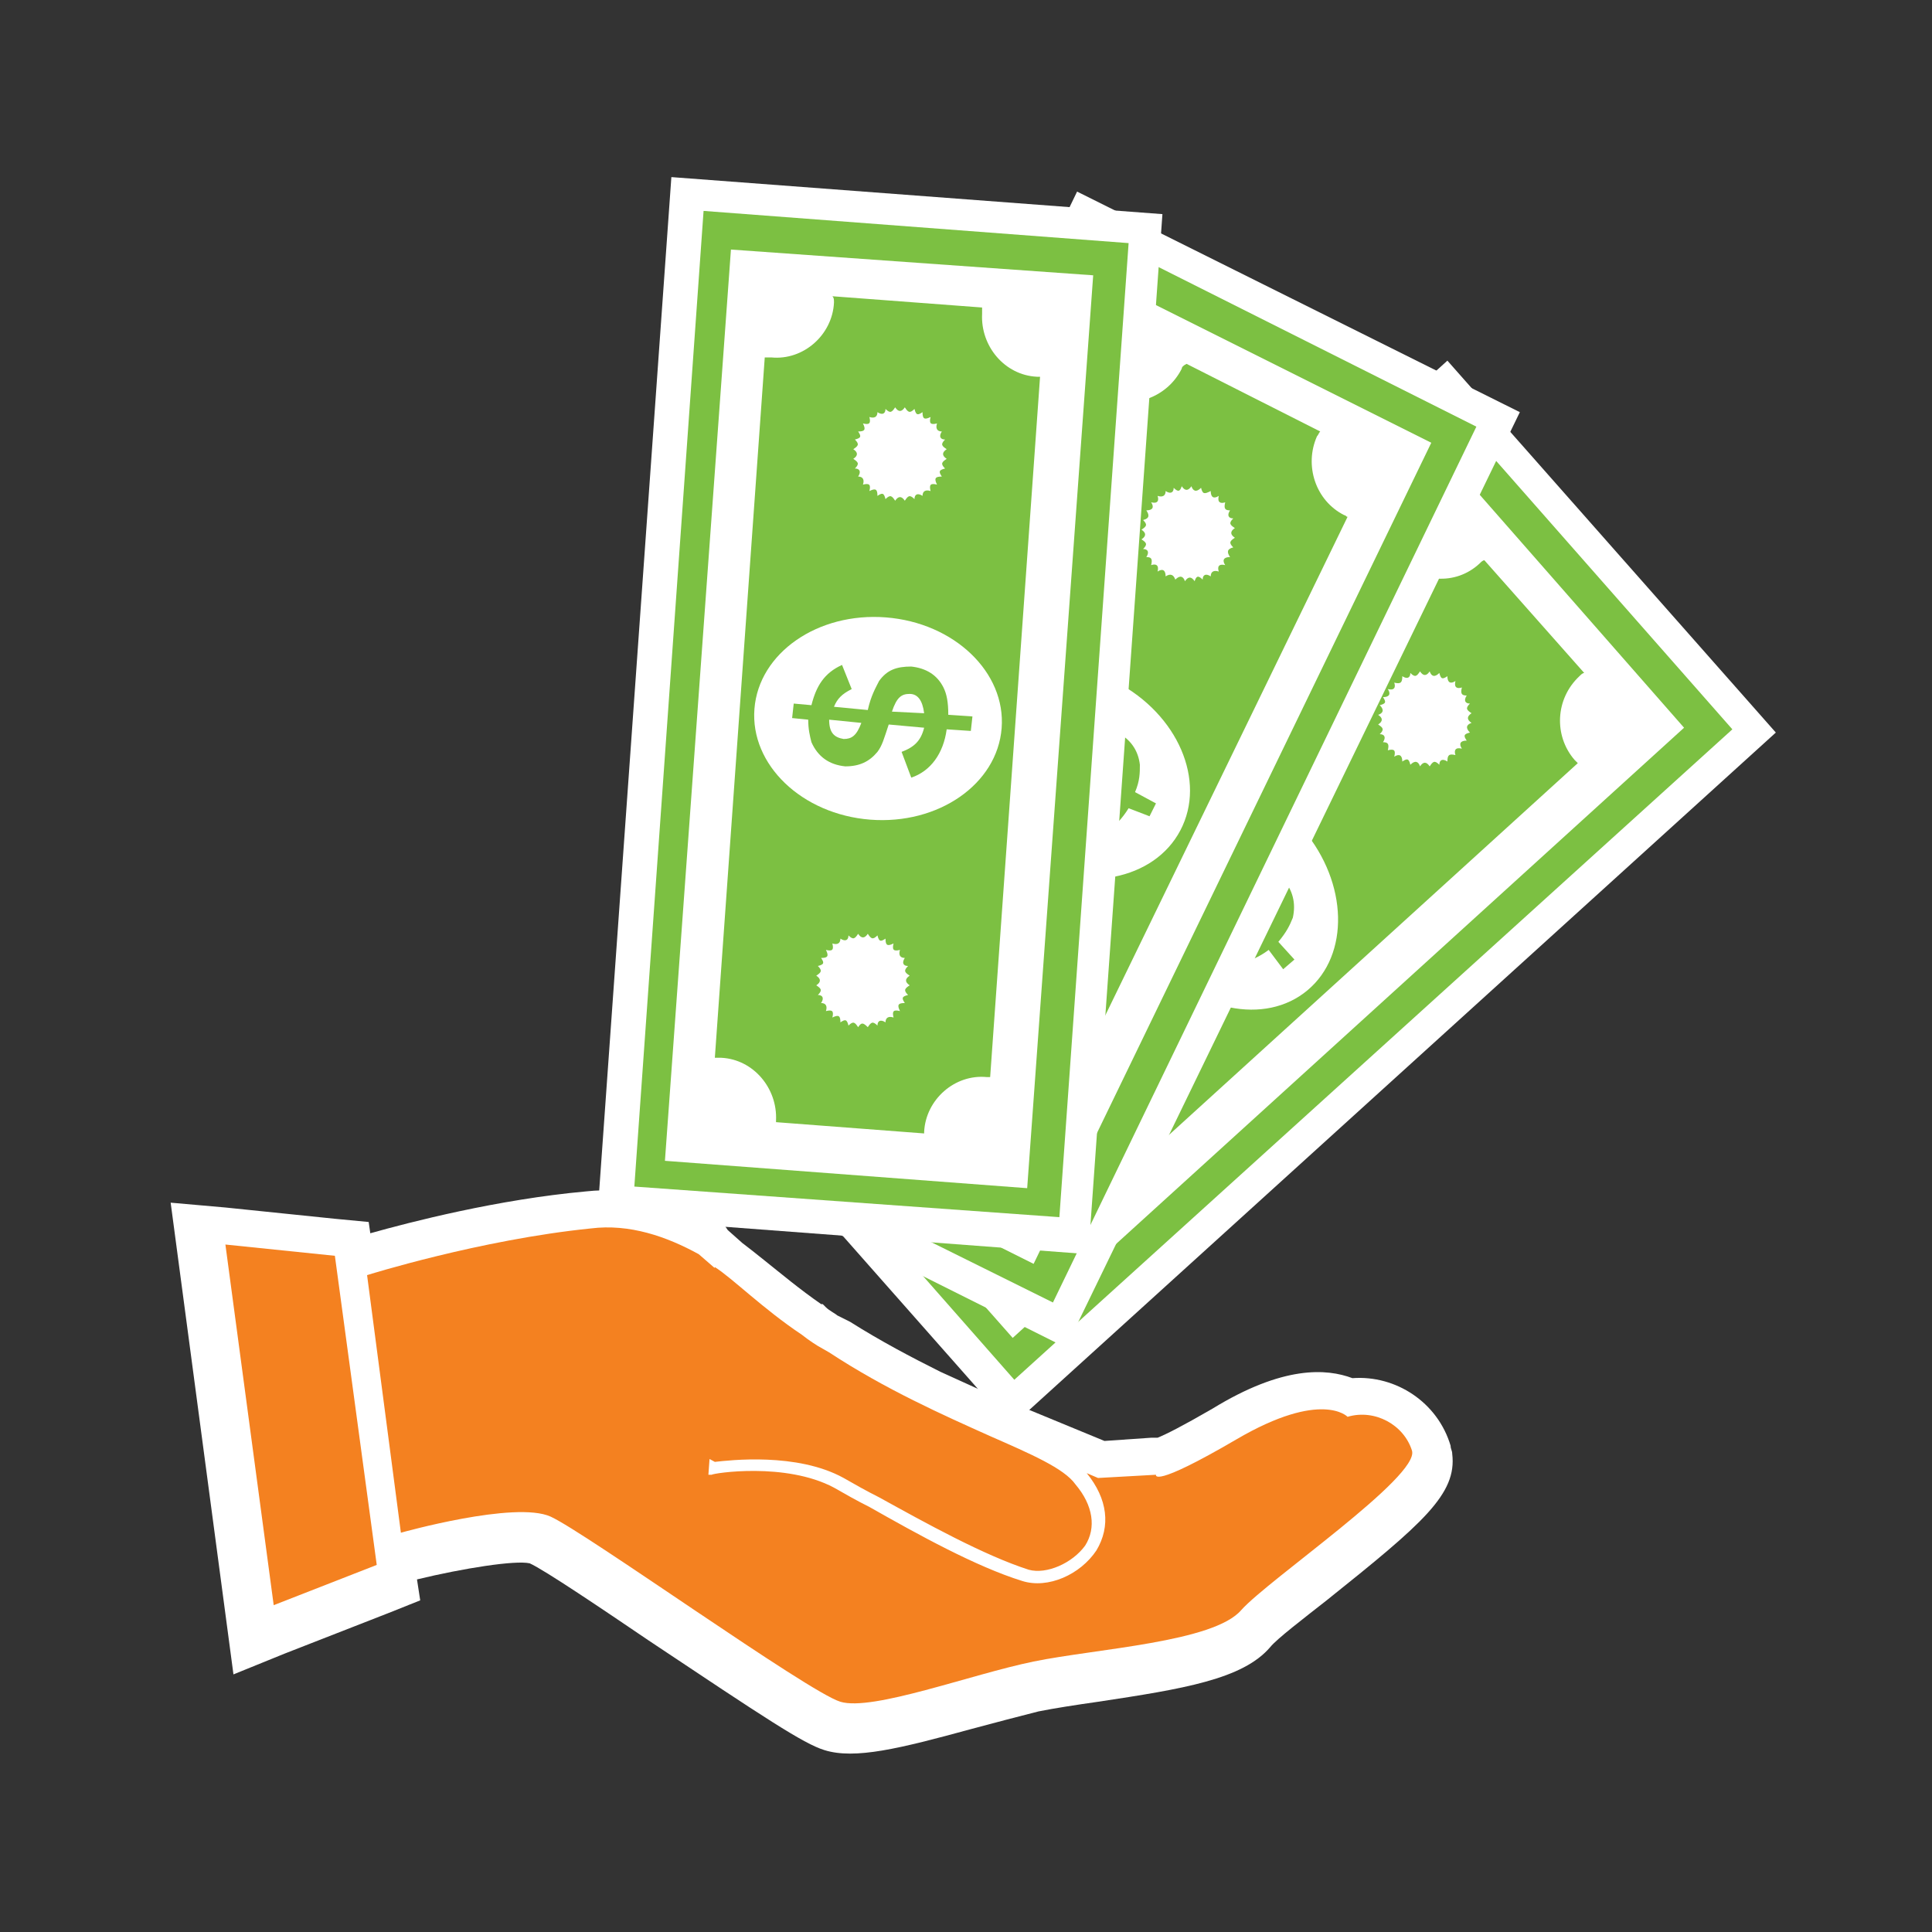 <?xml version="1.0" encoding="utf-8"?>
<!-- Generator: Adobe Illustrator 26.0.3, SVG Export Plug-In . SVG Version: 6.00 Build 0)  -->
<svg version="1.1" id="Layer_1" xmlns="http://www.w3.org/2000/svg" xmlns:xlink="http://www.w3.org/1999/xlink" x="0px" y="0px"
	 viewBox="0 0 120 120" style="enable-background:new 0 0 120 120;" xml:space="preserve">
<rect x="0" y="0" width="120" height="120" fill="#333333" stroke="none"/>
<style type="text/css">
	.st0{fill:#FFFFFF;}
	.st1{fill:#7CC042;}
	.st2{fill:#F48120;}
</style>
<g>
	<g>
		<g>
			<polygon class="st0" points="110.3,45.5 62.8,88.6 42.4,65.5 89.9,22.4 			"/>
			<g>
				<polygon class="st1" points="107.6,45.3 63,85.7 45.4,65.7 90,25.3 				"/>
				<polygon class="st0" points="104.6,45.2 62.9,83.1 47.8,66 89.6,28.1 				"/>
				<path class="st1" d="M91.9,35c-1.5,1.4-3.8,1.2-5.1-0.3c-0.1-0.1-0.2-0.2-0.2-0.3l-32,29.1c0.1,0.1,0.2,0.2,0.3,0.3
					c1.3,1.5,1.2,3.8-0.3,5.2c0,0-0.1,0.1-0.1,0.1l6.2,7c0,0,0.1-0.1,0.1-0.1c1.5-1.4,3.8-1.2,5.1,0.3c0,0.1,0.1,0.1,0.1,0.2
					l32-29.1c-0.1-0.1-0.1-0.1-0.2-0.2c-1.3-1.5-1.2-3.8,0.3-5.2c0.1-0.1,0.2-0.2,0.3-0.2l-6.2-7C92.1,34.8,92,34.9,91.9,35z"/>
				<path class="st0" d="M62.1,68.5c0.1-0.4,0-0.5-0.3-0.5c0.2-0.3,0.1-0.5-0.2-0.5c0.3-0.3,0.2-0.4-0.1-0.6c0.3-0.2,0.3-0.4,0-0.6
					c0.3-0.1,0.4-0.3,0.1-0.6c0.4-0.1,0.4-0.2,0.2-0.5c0.4,0,0.5-0.2,0.3-0.5c0.4,0.1,0.5-0.1,0.4-0.4c0.4,0.1,0.5,0,0.5-0.4
					c0.3,0.2,0.5,0.1,0.5-0.2c0.3,0.3,0.4,0.2,0.6-0.1c0.2,0.3,0.4,0.3,0.6,0c0.1,0.3,0.3,0.4,0.6,0.1c0.1,0.4,0.2,0.4,0.5,0.2
					c0,0.4,0.2,0.5,0.5,0.3c-0.1,0.4,0.1,0.5,0.4,0.4c-0.1,0.4,0,0.5,0.3,0.5c-0.2,0.3-0.1,0.5,0.2,0.5c-0.3,0.3-0.2,0.4,0.1,0.6
					c-0.3,0.2-0.3,0.4,0,0.6c-0.3,0.1-0.4,0.3-0.1,0.6c-0.4,0.1-0.4,0.2-0.2,0.5c-0.4,0-0.5,0.2-0.3,0.5c-0.4-0.1-0.5,0.1-0.4,0.4
					c-0.4-0.1-0.5,0-0.5,0.4c-0.3-0.2-0.5-0.1-0.5,0.2c-0.3-0.3-0.4-0.2-0.6,0.1c-0.2-0.3-0.4-0.3-0.6,0c-0.1-0.3-0.3-0.4-0.6-0.1
					c-0.1-0.4-0.2-0.4-0.5-0.2c0-0.4-0.2-0.5-0.5-0.3C62.6,68.5,62.4,68.4,62.1,68.5z"/>
				<path class="st0" d="M86.2,46.6c0.1-0.4,0-0.5-0.3-0.5c0.2-0.3,0.1-0.5-0.2-0.5c0.3-0.3,0.2-0.4-0.1-0.6c0.3-0.2,0.3-0.4,0-0.6
					c0.3-0.1,0.4-0.3,0.1-0.6c0.4-0.1,0.4-0.2,0.2-0.5c0.4,0,0.5-0.2,0.3-0.5c0.4,0.1,0.5-0.1,0.4-0.4c0.4,0.1,0.5,0,0.5-0.4
					c0.3,0.2,0.5,0.1,0.5-0.2c0.3,0.3,0.4,0.2,0.6-0.1c0.2,0.3,0.4,0.3,0.6,0c0.1,0.3,0.3,0.4,0.6,0.1c0.1,0.4,0.2,0.4,0.5,0.2
					c0,0.4,0.2,0.5,0.5,0.3c-0.1,0.4,0.1,0.5,0.4,0.4c-0.1,0.4,0,0.5,0.3,0.5c-0.2,0.3-0.1,0.5,0.2,0.5c-0.3,0.3-0.2,0.4,0.1,0.6
					c-0.3,0.2-0.3,0.4,0,0.6c-0.3,0.1-0.4,0.3-0.1,0.6c-0.4,0.1-0.4,0.2-0.2,0.5c-0.4,0-0.5,0.2-0.3,0.5c-0.4-0.1-0.5,0.1-0.4,0.4
					c-0.4-0.1-0.5,0-0.5,0.4c-0.3-0.2-0.5-0.1-0.5,0.2c-0.3-0.3-0.4-0.2-0.6,0.1c-0.2-0.3-0.4-0.3-0.6,0c-0.1-0.3-0.3-0.4-0.6-0.1
					c-0.1-0.4-0.2-0.4-0.5-0.2c0-0.4-0.2-0.5-0.5-0.3C86.7,46.6,86.6,46.5,86.2,46.6z"/>
				
					<ellipse transform="matrix(0.767 -0.642 0.642 0.767 -17.872 61.876)" class="st0" cx="76.2" cy="55.5" rx="6.2" ry="7.8"/>
				<g>
					<path class="st1" d="M78.8,59c-1.2,0.9-2.5,1.1-3.7,0.6l0.7-1.5c0.8,0.4,1.4,0.3,2.1-0.1l-1.5-1.7c-0.8,0.4-1.2,0.6-1.7,0.7
						c-0.8,0.1-1.5-0.1-2-0.8c-0.6-0.7-0.8-1.7-0.4-2.6c0.2-0.4,0.4-0.7,0.8-1.2l-0.7-0.8l0.7-0.6l0.7,0.8c1-0.7,1.9-0.8,3-0.4
						L76.2,53c-0.7-0.2-1.1-0.2-1.6,0l1.4,1.6c0.8-0.5,1.3-0.7,1.7-0.8c0.8-0.1,1.4,0.1,2,0.8c0.6,0.7,0.8,1.5,0.6,2.4
						c-0.2,0.5-0.4,0.9-0.9,1.5l1,1.1l-0.7,0.6L78.8,59z M73.9,53.5c-0.5,0.6-0.5,1.1-0.2,1.5c0.4,0.4,0.7,0.4,1.5,0L73.9,53.5z
						 M78.5,57.3c0.5-0.6,0.5-1.1,0.1-1.5c-0.4-0.4-0.7-0.4-1.5,0L78.5,57.3z"/>
				</g>
			</g>
		</g>
		<g>
			<polygon class="st0" points="94.4,25.6 66.2,83.7 38.8,70 66.9,11.9 			"/>
			<g>
				<polygon class="st1" points="91.7,26.5 65.4,80.9 41.6,69.1 68,14.6 				"/>
				<polygon class="st0" points="88.9,27.5 64.2,78.5 44,68.4 68.7,17.4 				"/>
				<path class="st1" d="M73.4,22.9c-0.9,1.8-3.1,2.6-4.9,1.7c-0.1-0.1-0.2-0.1-0.3-0.2l-19,39.2c0.1,0,0.2,0.1,0.4,0.2
					c1.8,0.9,2.5,3.1,1.7,4.9c0,0,0,0.1-0.1,0.1l8.3,4.1c0,0,0-0.1,0.1-0.1c0.9-1.8,3.1-2.6,4.9-1.7c0.1,0,0.1,0.1,0.2,0.1l19-39.1
					c-0.1,0-0.1-0.1-0.2-0.1c-1.8-0.9-2.5-3.1-1.7-4.9c0.1-0.1,0.1-0.2,0.2-0.3l-8.3-4.2C73.5,22.7,73.4,22.8,73.4,22.9z"/>
				<path class="st0" d="M58.1,65.3c0-0.4-0.2-0.5-0.5-0.3c0.1-0.4-0.1-0.5-0.4-0.4c0.1-0.4,0-0.5-0.3-0.5c0.2-0.3,0.1-0.5-0.2-0.5
					c0.3-0.3,0.2-0.4-0.1-0.6c0.3-0.2,0.3-0.4,0-0.6c0.3-0.2,0.4-0.3,0.1-0.6c0.4-0.1,0.4-0.3,0.2-0.6c0.4,0,0.5-0.2,0.3-0.5
					c0.4,0.1,0.5-0.1,0.4-0.4c0.3,0.1,0.5,0,0.5-0.3c0.3,0.2,0.5,0.1,0.5-0.2c0.3,0.3,0.4,0.2,0.5-0.1c0.2,0.3,0.4,0.3,0.6,0
					c0.1,0.3,0.3,0.4,0.6,0.1c0.1,0.4,0.2,0.4,0.6,0.2c0,0.4,0.2,0.5,0.5,0.3c-0.1,0.4,0.1,0.5,0.4,0.4c-0.1,0.4,0,0.5,0.3,0.5
					c-0.2,0.3-0.1,0.5,0.2,0.5c-0.3,0.3-0.2,0.4,0.1,0.6c-0.3,0.2-0.3,0.4,0,0.6c-0.3,0.2-0.4,0.3-0.1,0.6c-0.4,0.1-0.4,0.3-0.2,0.6
					c-0.4,0-0.5,0.2-0.3,0.5c-0.4-0.1-0.5,0.1-0.4,0.4c-0.3-0.1-0.5,0-0.5,0.3c-0.3-0.2-0.5-0.1-0.5,0.2c-0.3-0.3-0.4-0.2-0.5,0.1
					c-0.2-0.3-0.4-0.3-0.6,0c-0.1-0.3-0.3-0.4-0.6-0.1C58.6,65.1,58.4,65.1,58.1,65.3z"/>
				<path class="st0" d="M72.4,35.8c0-0.4-0.2-0.5-0.5-0.3c0.1-0.4-0.1-0.5-0.4-0.4c0.1-0.4,0-0.5-0.3-0.5c0.2-0.3,0.1-0.5-0.2-0.5
					c0.3-0.3,0.2-0.4-0.1-0.6c0.3-0.2,0.3-0.4,0-0.6c0.3-0.2,0.4-0.3,0.1-0.6c0.4-0.1,0.4-0.3,0.2-0.6c0.4,0,0.5-0.2,0.3-0.5
					c0.4,0.1,0.5-0.1,0.4-0.4c0.3,0.1,0.5,0,0.5-0.3c0.3,0.2,0.5,0.1,0.5-0.2c0.3,0.3,0.4,0.2,0.5-0.1c0.2,0.3,0.4,0.3,0.6,0
					c0.1,0.3,0.3,0.4,0.6,0.1c0.1,0.4,0.2,0.4,0.6,0.2c0,0.4,0.2,0.5,0.5,0.3c-0.1,0.4,0.1,0.5,0.4,0.4c-0.1,0.4,0,0.5,0.3,0.5
					c-0.2,0.3-0.1,0.5,0.2,0.5c-0.3,0.3-0.2,0.4,0.1,0.6c-0.3,0.2-0.3,0.4,0,0.6c-0.3,0.2-0.4,0.3-0.1,0.6c-0.4,0.1-0.4,0.3-0.2,0.6
					c-0.4,0-0.5,0.2-0.3,0.5c-0.4-0.1-0.5,0.1-0.4,0.4c-0.3-0.1-0.5,0-0.5,0.3c-0.3-0.2-0.5-0.1-0.5,0.2c-0.3-0.3-0.4-0.2-0.5,0.1
					c-0.2-0.3-0.4-0.3-0.6,0c-0.1-0.3-0.3-0.4-0.6-0.1C72.9,35.7,72.7,35.6,72.4,35.8z"/>
				
					<ellipse transform="matrix(0.466 -0.885 0.885 0.466 -6.923 84.385)" class="st0" cx="66.4" cy="47.9" rx="6.3" ry="7.8"/>
				<g>
					<path class="st1" d="M70.1,50.2c-0.8,1.3-1.9,2-3.2,1.9l0-1.7c0.9,0,1.4-0.2,1.9-0.9l-2-1c-0.6,0.7-0.9,1-1.3,1.3
						c-0.7,0.4-1.4,0.4-2.2,0c-0.9-0.4-1.4-1.2-1.4-2.2c0-0.4,0.1-0.8,0.3-1.4l-0.9-0.5l0.4-0.8l0.9,0.5c0.7-1,1.5-1.5,2.7-1.6
						l0.1,1.6c-0.7,0-1.1,0.2-1.4,0.6l1.9,0.9c0.5-0.7,0.9-1.1,1.3-1.4c0.7-0.4,1.4-0.5,2.2,0c0.8,0.4,1.3,1.1,1.4,2
						c0,0.5,0,1-0.3,1.7l1.3,0.7l-0.4,0.8L70.1,50.2z M63.6,46.9c-0.2,0.7-0.1,1.2,0.4,1.4c0.5,0.2,0.8,0.1,1.4-0.6L63.6,46.9z
						 M69.2,48.7c0.2-0.7,0.1-1.2-0.4-1.5c-0.5-0.2-0.8-0.1-1.4,0.6L69.2,48.7z"/>
				</g>
			</g>
		</g>
		<g>
			<polygon class="st0" points="72.2,13.3 67.6,77.9 37.1,75.6 41.7,11 			"/>
			<g>
				<polygon class="st1" points="70.1,15.1 65.8,75.6 39.4,73.7 43.7,13.1 				"/>
				<polygon class="st0" points="67.9,17.1 63.8,73.8 41.3,72.1 45.4,15.5 				"/>
				<path class="st1" d="M51.8,18.8c-0.1,2-1.9,3.6-3.9,3.4c-0.1,0-0.3,0-0.4,0l-3.1,43.5c0.1,0,0.3,0,0.4,0c2,0.1,3.5,1.9,3.4,3.9
					c0,0.1,0,0.1,0,0.1l9.2,0.7c0,0,0-0.1,0-0.1c0.1-2,1.9-3.6,3.9-3.4c0.1,0,0.1,0,0.2,0l3.1-43.5c-0.1,0-0.1,0-0.2,0
					c-2-0.1-3.5-1.9-3.4-3.9c0-0.1,0-0.3,0-0.4l-9.3-0.7C51.8,18.5,51.8,18.6,51.8,18.8z"/>
				<path class="st0" d="M53.3,63.8c-0.2-0.3-0.3-0.4-0.6-0.1c-0.1-0.4-0.2-0.4-0.5-0.2c0-0.4-0.1-0.5-0.5-0.3
					c0.1-0.4,0-0.5-0.4-0.4c0.1-0.3,0-0.5-0.3-0.5c0.2-0.3,0.1-0.5-0.2-0.5c0.3-0.3,0.2-0.4-0.1-0.6c0.3-0.2,0.3-0.4,0-0.6
					c0.3-0.2,0.4-0.3,0.1-0.6c0.4-0.1,0.4-0.2,0.2-0.5c0.4,0,0.5-0.1,0.3-0.5c0.4,0.1,0.5,0,0.4-0.4c0.3,0.1,0.5,0,0.5-0.3
					c0.3,0.2,0.5,0.1,0.5-0.2c0.3,0.3,0.4,0.2,0.6-0.1c0.2,0.3,0.4,0.3,0.6,0c0.2,0.3,0.3,0.4,0.6,0.1c0.1,0.4,0.2,0.4,0.5,0.2
					c0,0.4,0.1,0.5,0.5,0.3c-0.1,0.4,0,0.5,0.4,0.4c-0.1,0.3,0,0.5,0.3,0.5c-0.2,0.3-0.1,0.5,0.2,0.5c-0.3,0.3-0.2,0.4,0.1,0.6
					c-0.3,0.2-0.3,0.4,0,0.6c-0.3,0.2-0.4,0.3-0.1,0.6c-0.4,0.1-0.4,0.2-0.2,0.5c-0.4,0-0.5,0.1-0.3,0.5c-0.4-0.1-0.5,0-0.4,0.4
					c-0.3-0.1-0.5,0-0.5,0.3c-0.3-0.2-0.5-0.1-0.5,0.2c-0.3-0.3-0.4-0.2-0.6,0.1C53.6,63.5,53.5,63.5,53.3,63.8z"/>
				<path class="st0" d="M55.6,31.1c-0.2-0.3-0.3-0.4-0.6-0.1c-0.1-0.4-0.2-0.4-0.5-0.2c0-0.4-0.1-0.5-0.5-0.3
					c0.1-0.4,0-0.5-0.4-0.4c0.1-0.3,0-0.5-0.3-0.5c0.2-0.3,0.1-0.5-0.2-0.5c0.3-0.3,0.2-0.4-0.1-0.6c0.3-0.2,0.3-0.4,0-0.6
					c0.3-0.2,0.4-0.3,0.1-0.6c0.4-0.1,0.4-0.2,0.2-0.5c0.4,0,0.5-0.1,0.3-0.5c0.4,0.1,0.5,0,0.4-0.4c0.3,0.1,0.5,0,0.5-0.3
					c0.3,0.2,0.5,0.1,0.5-0.2c0.3,0.3,0.4,0.2,0.6-0.1c0.2,0.3,0.4,0.3,0.6,0c0.2,0.3,0.3,0.4,0.6,0.1c0.1,0.4,0.2,0.4,0.5,0.2
					c0,0.4,0.1,0.5,0.5,0.3c-0.1,0.4,0,0.5,0.4,0.4c-0.1,0.3,0,0.5,0.3,0.5c-0.2,0.3-0.1,0.5,0.2,0.5c-0.3,0.3-0.2,0.4,0.1,0.6
					c-0.3,0.2-0.3,0.4,0,0.6c-0.3,0.2-0.4,0.3-0.1,0.6c-0.4,0.1-0.4,0.2-0.2,0.5c-0.4,0-0.5,0.1-0.3,0.5c-0.4-0.1-0.5,0-0.4,0.4
					c-0.3-0.1-0.5,0-0.5,0.3c-0.3-0.2-0.5-0.1-0.5,0.2c-0.3-0.3-0.4-0.2-0.6,0.1C56,30.8,55.8,30.8,55.6,31.1z"/>
				
					<ellipse transform="matrix(7.805999e-02 -0.997 0.997 7.805999e-02 5.816 95.484)" class="st0" cx="54.5" cy="44.6" rx="6.3" ry="7.7"/>
				<g>
					<path class="st1" d="M58.8,45.3c-0.2,1.5-1,2.6-2.2,3L56,46.7c0.8-0.3,1.2-0.7,1.4-1.5L55.2,45c-0.3,0.9-0.4,1.3-0.7,1.7
						c-0.5,0.6-1.1,0.9-2,0.9c-1-0.1-1.7-0.6-2.1-1.5c-0.1-0.4-0.2-0.8-0.2-1.4l-1-0.1l0.1-0.9l1.1,0.1c0.3-1.2,0.8-2,1.9-2.5
						l0.6,1.5c-0.6,0.3-0.9,0.6-1.1,1.1l2.1,0.2c0.2-0.9,0.5-1.4,0.7-1.8c0.5-0.7,1.1-0.9,2-0.9c0.9,0.1,1.6,0.5,2,1.3
						c0.2,0.4,0.3,0.9,0.3,1.7l1.5,0.1l-0.1,0.9L58.8,45.3z M51.5,44.7c0,0.8,0.3,1.1,0.9,1.2c0.5,0,0.8-0.2,1.1-1L51.5,44.7z
						 M57.4,44.3c-0.1-0.8-0.4-1.2-0.9-1.2c-0.5,0-0.8,0.2-1.1,1.1L57.4,44.3z"/>
				</g>
			</g>
		</g>
	</g>
	<g>
		<path class="st0" d="M60.3,107.4c1.5-0.4,3-0.8,4.2-1.1c1-0.2,2.3-0.4,3.7-0.6c5.3-0.8,9-1.4,10.7-3.4c0.4-0.5,2.1-1.8,3.5-2.9
			c6-4.8,8.1-6.6,7.8-9.1l0,0c0-0.2-0.1-0.3-0.1-0.5c-0.8-2.7-3.4-4.4-6.1-4.2c-1.6-0.6-4.3-0.8-8.7,1.9c-1.9,1.1-2.9,1.6-3.4,1.8
			l-0.4,0l-2.9,0.2l0,0l-8-3.3l-2.2-1c-1.8-0.9-3.7-1.9-5.6-3.1L52,81.7l0,0l0,0c-0.1-0.1-0.5-0.3-0.7-0.5L51.1,81L51,81
			c-1.3-0.9-2.5-1.9-3.5-2.7c-0.5-0.4-1-0.8-1.4-1.1l-0.9-0.8L45,76.1l-0.3-0.2c-2.8-1.5-5.6-2.2-8.3-1.9
			c-5.5,0.5-10.9,1.9-13.4,2.6l-0.1-0.7l-2.1-0.2L14,75l-3.4-0.3l3.9,29.3l3.2-1.3l6.4-2.5l2-0.8l-0.2-1.3c2.9-0.7,6.1-1.2,7-1
			c0.9,0.4,4.6,2.9,7.4,4.8c7.2,4.8,9.6,6.4,10.9,6.8C53.1,109.3,55.9,108.6,60.3,107.4z"/>
		<g>
			<polygon class="st2" points="23.4,97.2 17,99.7 14,77.3 20.8,78 			"/>
			<path class="st2" d="M61.5,89.2c-2.9-1.3-6.5-2.9-10-5.2l-0.7-0.4c0,0-0.5-0.3-1-0.7c-2.4-1.6-4.3-3.5-5.4-4.2l-3.5,10.2l3.5,1.9
				c0.9-0.1,5.1-0.6,8,1c0.7,0.4,1.4,0.8,2.2,1.2c2.9,1.6,6.5,3.6,9.3,4.5c1.1,0.3,2.7-0.4,3.5-1.5c0.7-1.1,0.5-2.5-0.6-3.8
				C66.1,91.2,64,90.3,61.5,89.2z M22.8,79.2l2.1,16c0,0,7.1-2,9.3-1c2.2,1,16,10.9,18,11.5c2,0.6,8.1-1.7,12-2.5
				c3.9-0.8,11.2-1.2,12.9-3.2c1.7-1.9,11.1-8.3,10.6-9.9c-0.5-1.6-2.3-2.6-4-2.1c0,0-1.6-1.7-6.9,1.4c-5.3,3.1-5,2.2-5,2.2
				l-3.6,0.2l-0.7-0.3c1.3,1.6,1.5,3.3,0.6,4.8c-1,1.5-3,2.4-4.6,1.9c-2.9-0.9-6.5-2.9-9.5-4.6c-0.8-0.4-1.5-0.8-2.2-1.2
				c-3-1.6-7.5-0.9-7.6-0.8l-0.2,0l0.9-12.4l-1.5-1.3c-2-1.1-4.3-1.9-6.7-1.6C29.8,77,22.8,79.2,22.8,79.2z"/>
		</g>
	</g>
</g>
</svg>
